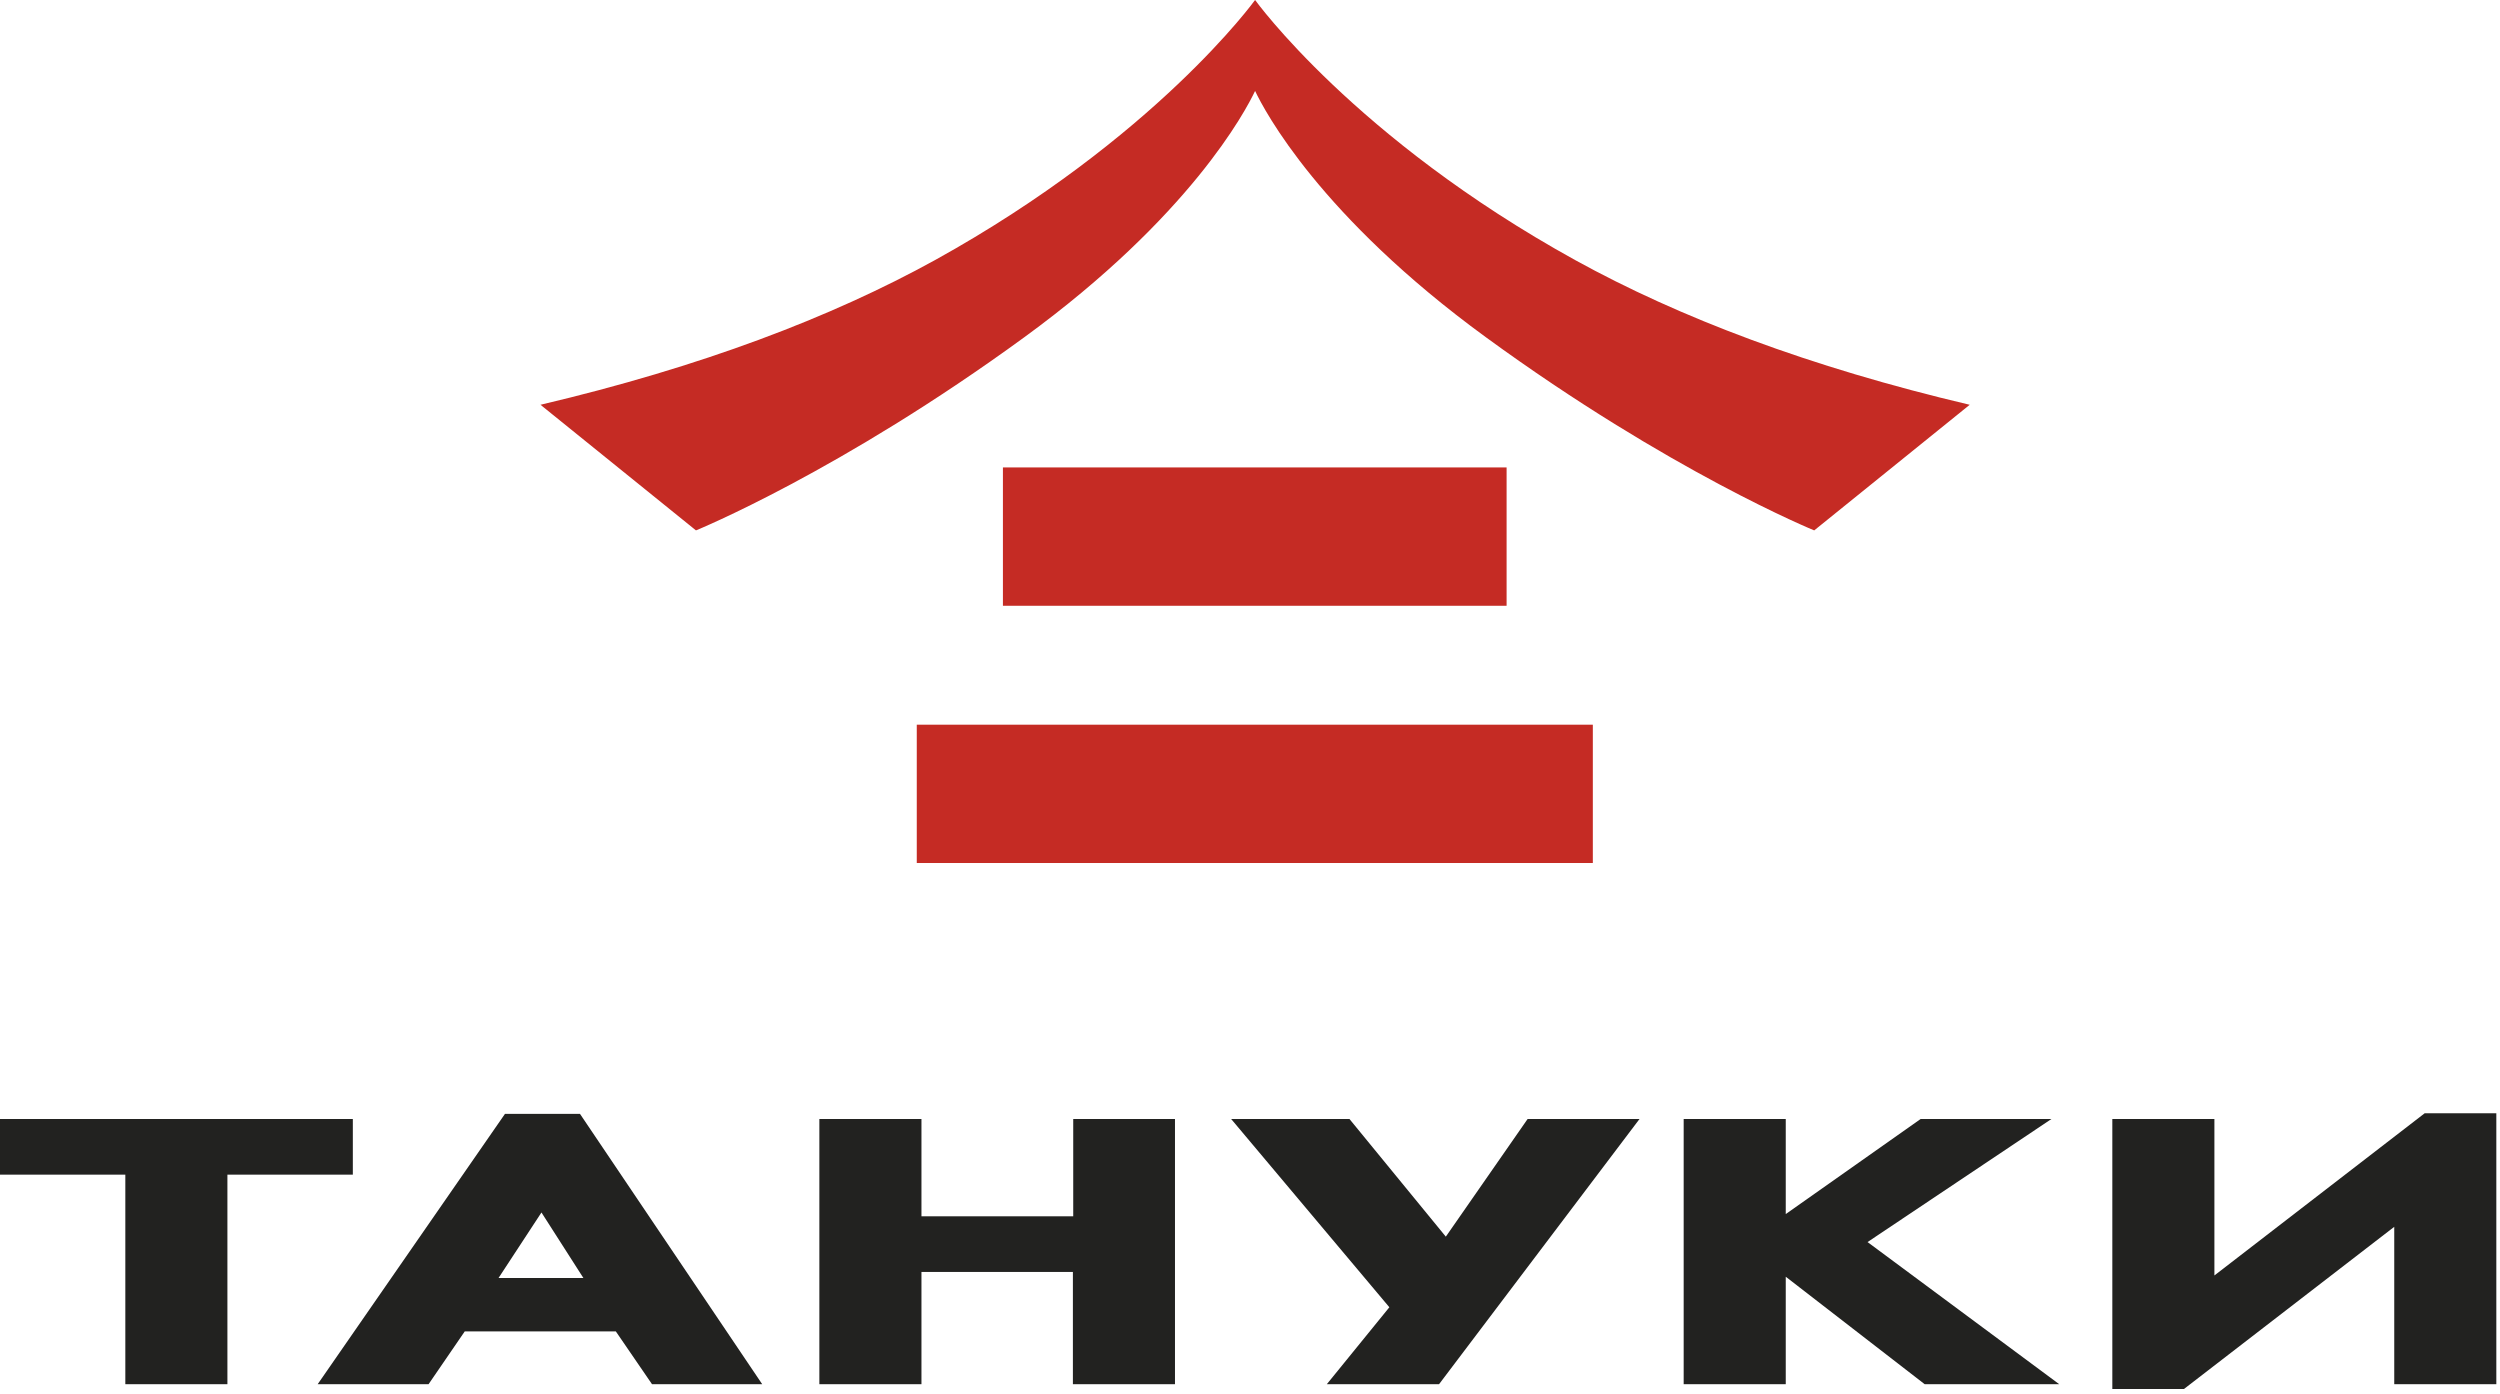 <?xml version="1.0" encoding="UTF-8"?> <svg xmlns="http://www.w3.org/2000/svg" width="113" height="63" viewBox="0 0 113 63" fill="none"><g clip-path="url(#clip0_2426_5134)"><path d="M5.665 62.566V53.094H-0.004V50.579H15.948V53.094H10.279V62.566H5.665Z" fill="#222220"></path><path d="M22.549 57.765H26.369L24.474 54.804L22.534 57.765H22.549ZM29.471 62.566L27.836 60.18H21.006L19.371 62.566H14.359L22.824 50.348H26.216L34.452 62.566H29.486H29.471Z" fill="#222220"></path><path d="M48.495 62.566V57.492H41.65V62.566H37.035V50.579H41.65V54.977H48.51V50.579H53.109V62.566H48.495Z" fill="#222220"></path><path d="M60.996 50.579L65.351 55.897L69.048 50.579H74.106L65.045 62.566H59.972L62.799 59.088L55.648 50.579H60.996Z" fill="#222220"></path><path d="M86.996 62.566L80.716 57.708V62.566H76.102V50.579H80.716V54.876L86.812 50.579H92.725L84.413 56.141L93.077 62.566H86.996Z" fill="#222220"></path><path d="M100.091 50.579V57.651L109.595 50.32H112.834V62.566H108.22V55.452L98.716 62.782H95.477V50.579H100.091Z" fill="#222220"></path><path d="M71.2 11.757C61.222 6.252 56.73 -0.001 56.73 -0.001C56.73 -0.001 52.238 6.237 42.261 11.757C37.57 14.344 31.687 16.586 24.43 18.296L31.458 23.974C31.458 23.974 37.982 21.315 46.31 15.235C53.797 9.773 56.302 5.016 56.73 4.11C57.158 5.016 59.664 9.773 67.151 15.235C75.478 21.315 82.002 23.974 82.002 23.974L89.031 18.296C81.773 16.586 75.89 14.344 71.2 11.757Z" fill="#C52B24"></path><path d="M68.098 21.128H45.332V27.381H68.098V21.128Z" fill="#C52B24"></path><path d="M71.996 32.756H41.438V39.008H71.996V32.756Z" fill="#C52B24"></path></g><defs><clipPath id="clip0_2426_5134"><rect width="112.838" height="62.782" fill="white"></rect></clipPath></defs></svg> 